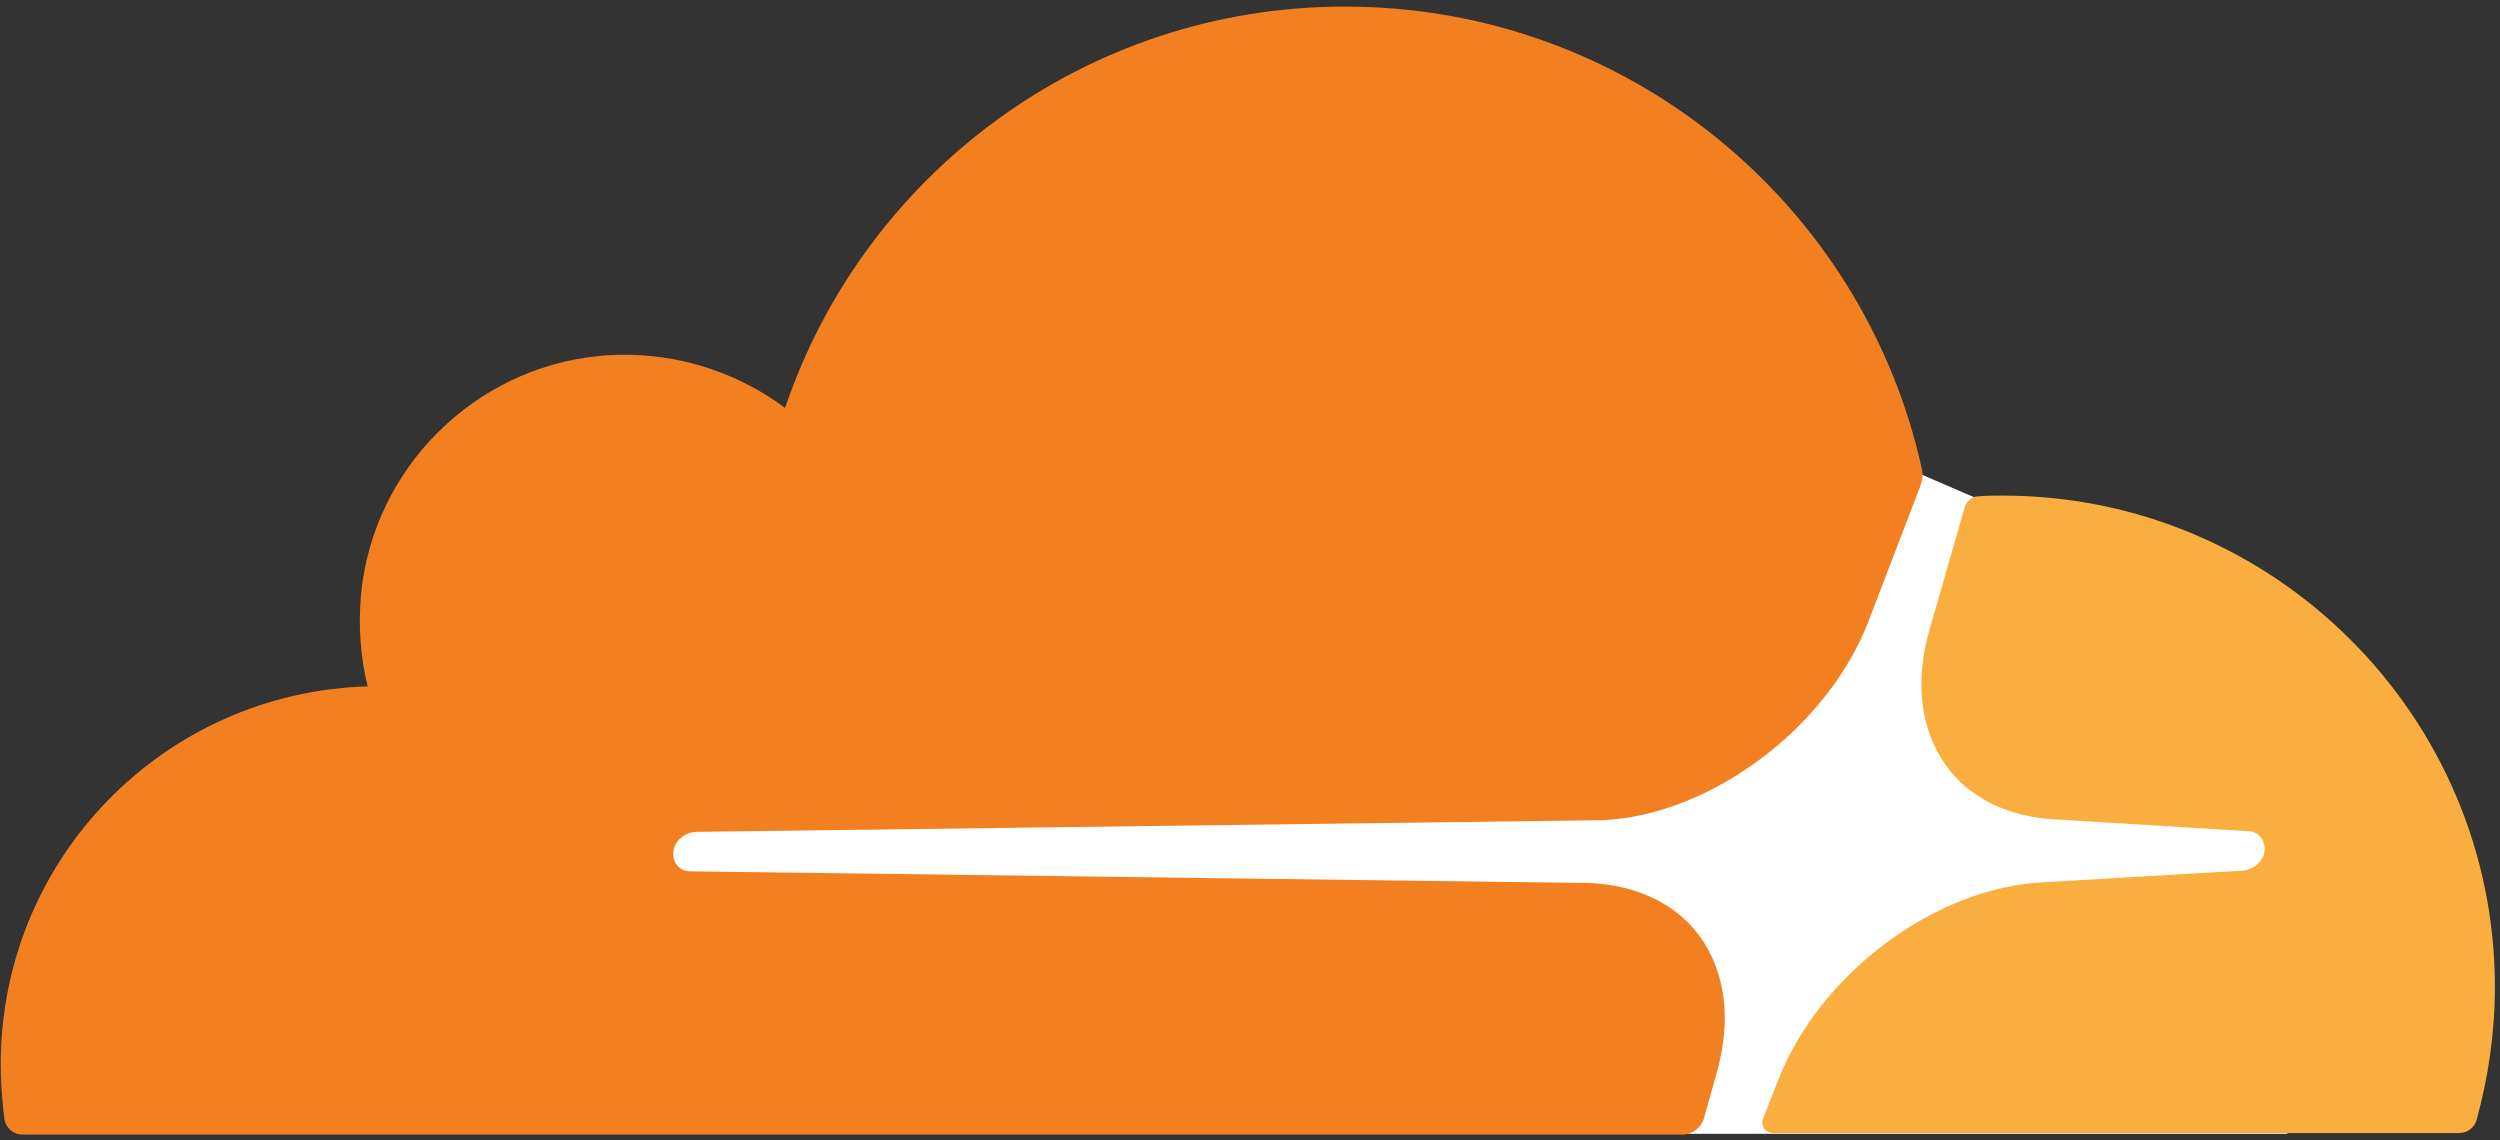 <svg width="342px" height="156px" viewBox="0 0 342 156" version="1.1" xmlns="http://www.w3.org/2000/svg" xmlns:xlink="http://www.w3.org/1999/xlink">
    <rect x="0" y="0" width="342" height="156" fill="#333333" stroke="none"/>
    <!-- Generator: Sketch 51.1 (57501) - http://www.bohemiancoding.com/sketch -->
    <desc>Created with Sketch.</desc>
    <defs></defs>
    <g id="Page-1" stroke="none" stroke-width="1" fill="none" fill-rule="evenodd">
        <g id="Group" fill-rule="nonzero">
            <polygon id="Shape" fill="#FFFFFF" points="312.9 92.6 270 68 262.6 64.8 87.1 66 87.1 155.1 312.9 155.1"></polygon>
            <path d="M234.8,146.9 C236.9,139.7 236.1,133.1 232.6,128.2 C229.4,123.7 224,121.1 217.5,120.8 L94.4,119.2 C93.6,119.2 92.9,118.8 92.5,118.2 C92.1,117.6 92,116.8 92.2,116 C92.6,114.8 93.8,113.9 95.1,113.8 L219.3,112.2 C234,111.5 250,99.6 255.6,85 L262.7,66.5 C263,65.7 263.1,64.9 262.9,64.1 C254.9,27.9 222.6,0.9 184,0.9 C148.4,0.9 118.2,23.9 107.4,55.8 C100.4,50.6 91.5,47.8 81.9,48.7 C64.8,50.4 51.1,64.1 49.4,81.2 C49,85.6 49.3,89.9 50.3,93.9 C22.4,94.7 0.1,117.5 0.1,145.6 C0.1,148.1 0.3,150.6 0.6,153.1 C0.8,154.3 1.8,155.2 3,155.2 L230.2,155.2 C231.5,155.2 232.7,154.3 233.1,153 L234.8,146.9 Z" id="Shape" fill="#F38020"></path>
            <path d="M274,67.8 C272.9,67.8 271.7,67.8 270.6,67.9 C269.8,67.9 269.1,68.5 268.8,69.3 L264,86 C261.9,93.2 262.7,99.8 266.2,104.7 C269.4,109.2 274.8,111.8 281.3,112.1 L307.5,113.7 C308.3,113.7 309,114.1 309.4,114.7 C309.8,115.3 309.9,116.2 309.7,116.9 C309.3,118.1 308.1,119 306.8,119.1 L279.5,120.7 C264.7,121.4 248.8,133.3 243.2,147.9 L241.2,153 C240.8,154 241.5,155 242.6,155 L336.4,155 C337.5,155 338.5,154.3 338.8,153.2 C340.4,147.4 341.3,141.3 341.3,135 C341.3,98 311.1,67.8 274,67.8" id="Shape" fill="#FAAE40"></path>
        </g>
    </g>
</svg>
